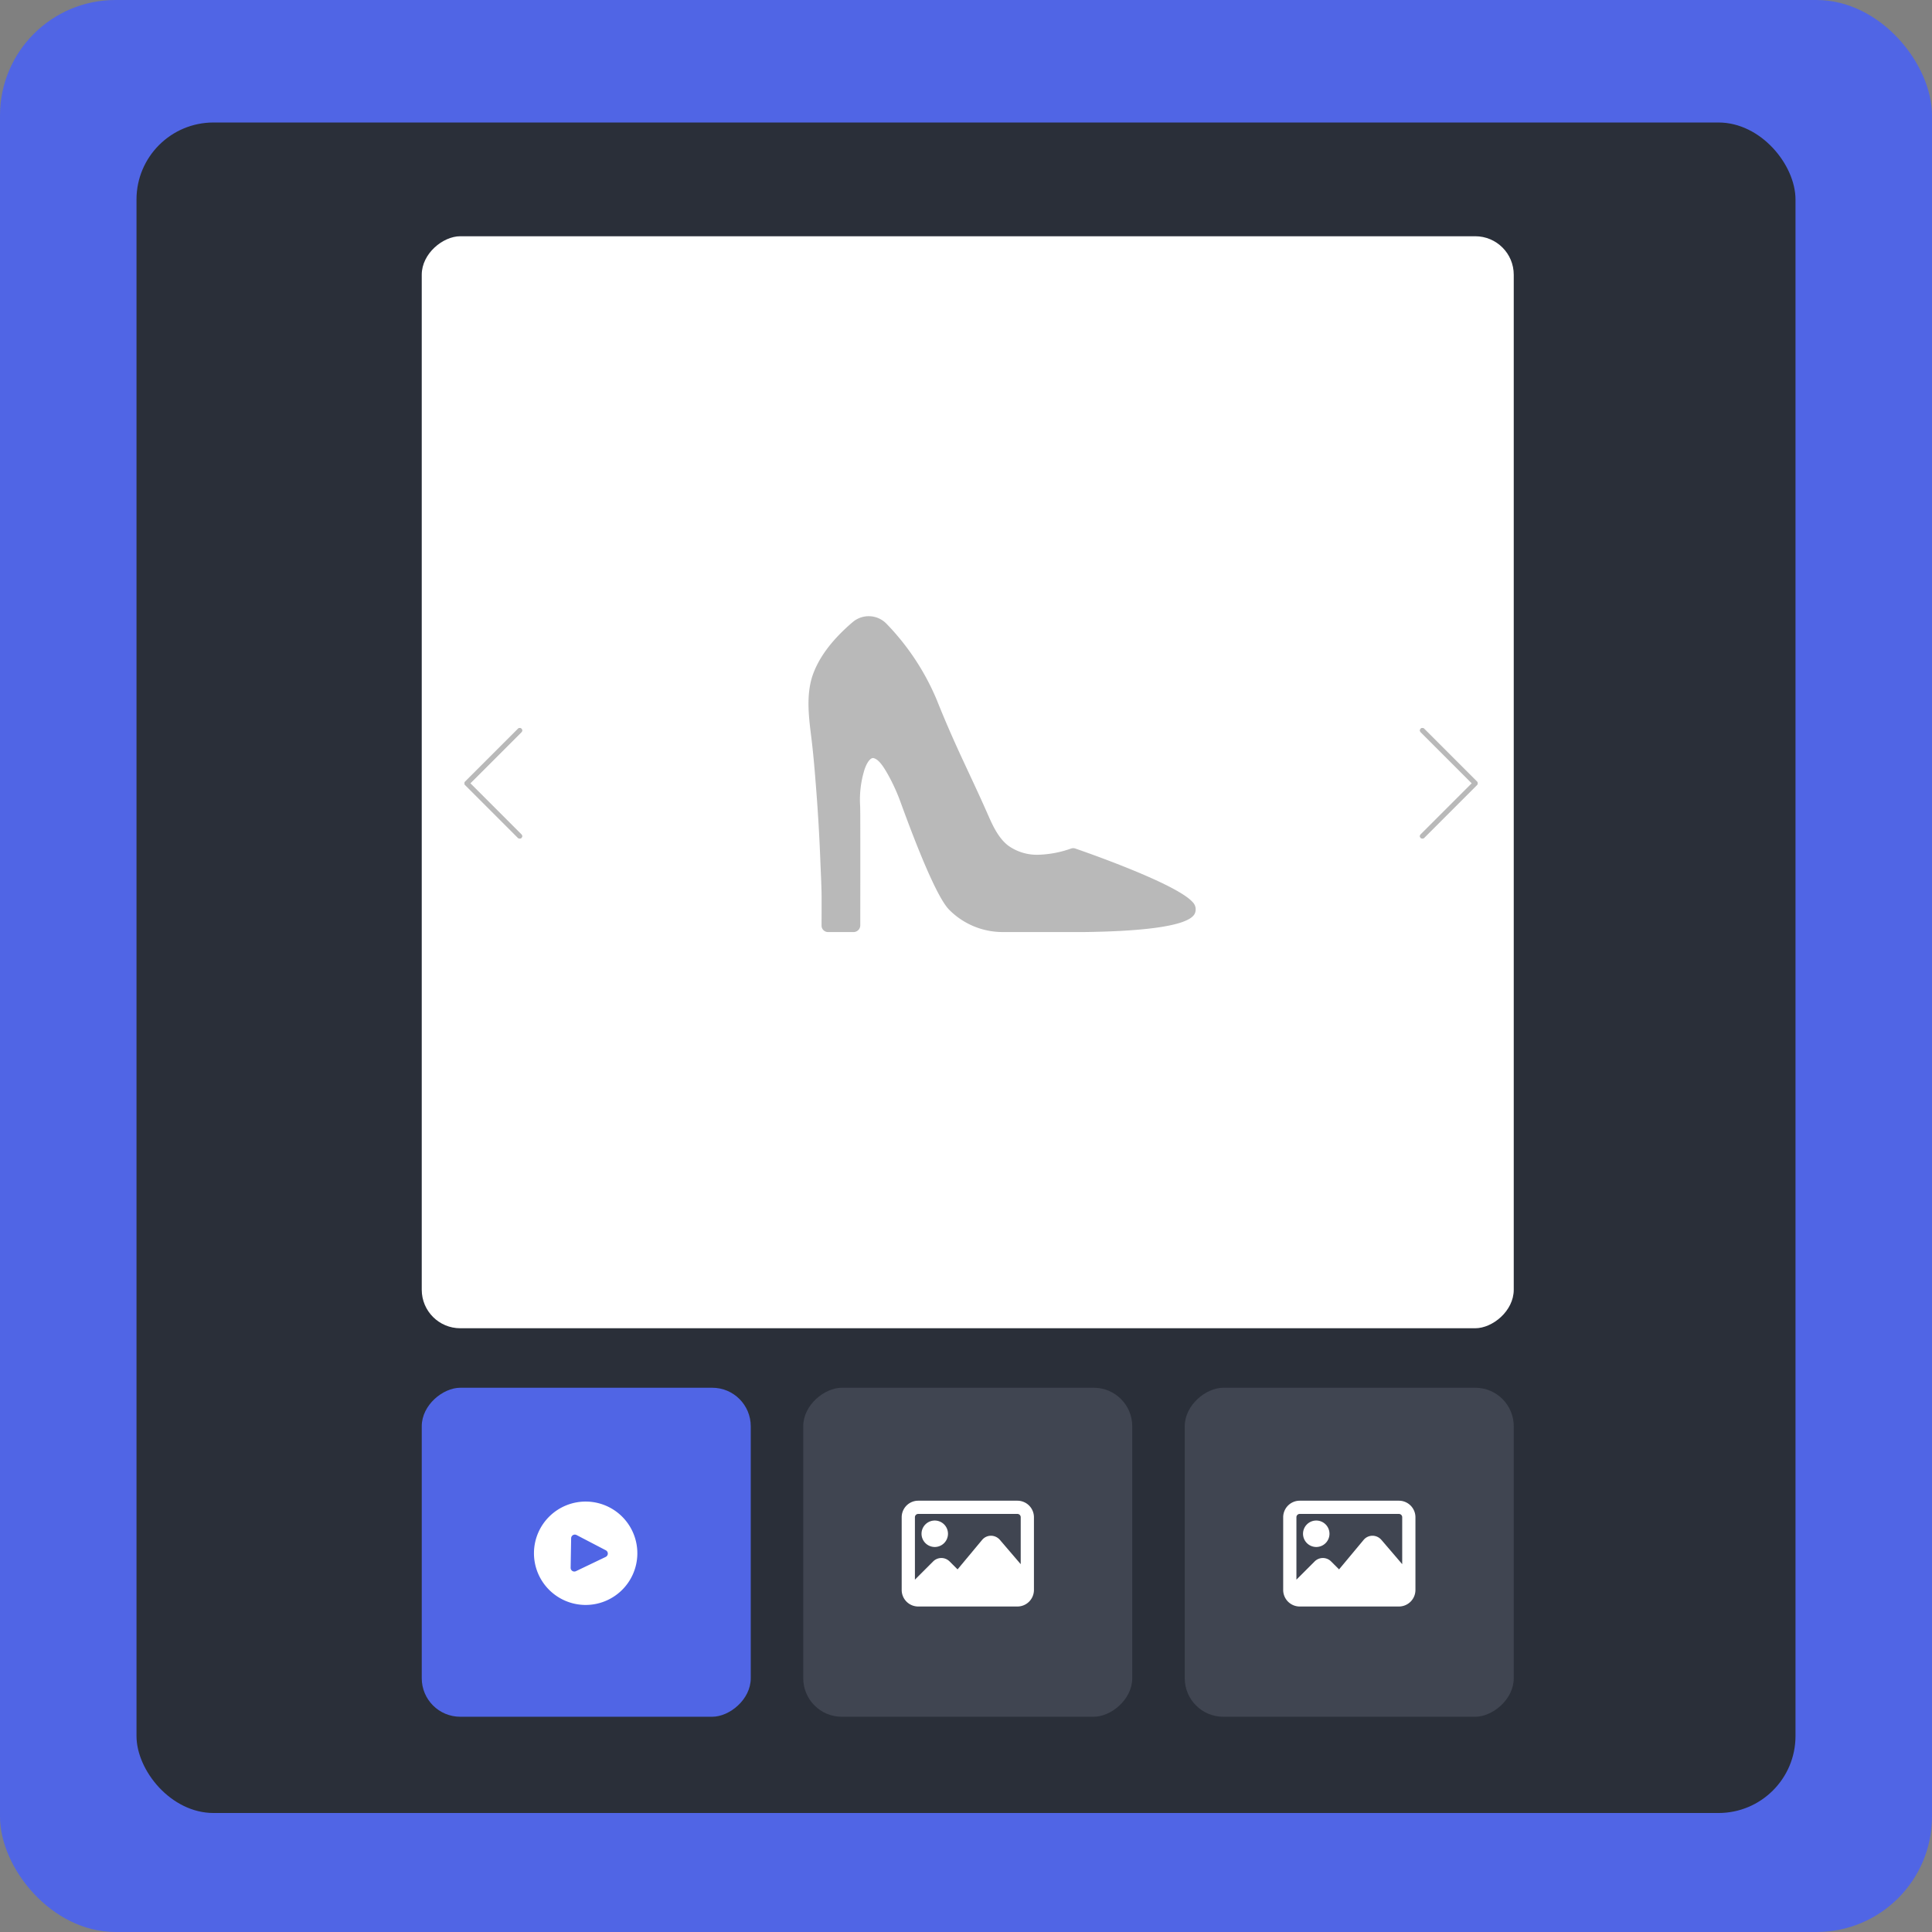 <svg xmlns="http://www.w3.org/2000/svg" width="552" height="552" viewBox="0 0 552 552">
  <rect x="0" y="0" width="552" height="552" fill="#808080" stroke="none"/>
  <g id="Group_2154" data-name="Group 2154" transform="translate(-1006 -3287)">
    <rect id="Rectangle_1491" data-name="Rectangle 1491" width="552" height="552" rx="33" transform="translate(1006 3287)" fill="#5065e5"/>
    <rect id="Rectangle_3899" data-name="Rectangle 3899" width="474" height="483" rx="22" transform="translate(1045 3322)" fill="#2a2f39"/>
    <rect id="Rectangle_3898" data-name="Rectangle 3898" width="312" height="312" rx="11" transform="translate(1438.5 3354.5) rotate(90)" fill="#fff"/>
    <rect id="Rectangle_3900" data-name="Rectangle 3900" width="94" height="94" rx="11" transform="translate(1220.5 3683.5) rotate(90)" fill="#5065e5"/>
    <rect id="Rectangle_3901" data-name="Rectangle 3901" width="94" height="94" rx="11" transform="translate(1329.5 3683.5) rotate(90)" fill="#404551"/>
    <rect id="Rectangle_3902" data-name="Rectangle 3902" width="94" height="94" rx="11" transform="translate(1438.5 3683.5) rotate(90)" fill="#404551"/>
    <g id="play-button_7_" data-name="play-button (7)" transform="matrix(1, 0.017, -0.017, 1, 1158.816, 3715.771)">
      <g id="Group_1239" data-name="Group 1239">
        <path id="Path_8786" data-name="Path 8786" d="M14.766,0A14.766,14.766,0,1,0,29.531,14.766,14.766,14.766,0,0,0,14.766,0Zm6.218,15.236a1.055,1.055,0,0,1-.473.473v.005l-8.438,4.219a1.055,1.055,0,0,1-1.526-.949V10.547A1.055,1.055,0,0,1,12.073,9.6l8.438,4.219A1.055,1.055,0,0,1,20.984,15.236Z" fill="#fff"/>
      </g>
    </g>
    <g id="image_2_" data-name="image (2)" transform="translate(1259.507 3715.279)">
      <path id="Path_8784" data-name="Path 8784" d="M153.1,72.049a3.779,3.779,0,1,0-3.779-3.779A3.782,3.782,0,0,0,153.1,72.049Zm0,0" transform="translate(-139.534 -58.332)" fill="#fff"/>
      <path id="Path_8785" data-name="Path 8785" d="M118.383.492H90.043A4.73,4.73,0,0,0,85.32,5.216V26a4.73,4.73,0,0,0,4.723,4.723h28.339A4.73,4.73,0,0,0,123.106,26V5.216A4.73,4.73,0,0,0,118.383.492ZM90.043,4.271h28.339a.945.945,0,0,1,.945.945V18.628l-5.968-6.964a3.384,3.384,0,0,0-2.534-1.162,3.3,3.3,0,0,0-2.524,1.192l-7.017,8.422L99,17.836a3.316,3.316,0,0,0-4.685,0L89.1,23.049V5.216A.945.945,0,0,1,90.043,4.271Zm0,0" transform="translate(-81.202 0)" fill="#fff"/>
    </g>
    <g id="image_2_2" data-name="image (2)" transform="translate(1368.507 3715.279)">
      <path id="Path_8784-2" data-name="Path 8784" d="M153.1,72.049a3.779,3.779,0,1,0-3.779-3.779A3.782,3.782,0,0,0,153.1,72.049Zm0,0" transform="translate(-139.534 -58.332)" fill="#fff"/>
      <path id="Path_8785-2" data-name="Path 8785" d="M118.383.492H90.043A4.73,4.73,0,0,0,85.32,5.216V26a4.73,4.73,0,0,0,4.723,4.723h28.339A4.73,4.73,0,0,0,123.106,26V5.216A4.73,4.73,0,0,0,118.383.492ZM90.043,4.271h28.339a.945.945,0,0,1,.945.945V18.628l-5.968-6.964a3.384,3.384,0,0,0-2.534-1.162,3.3,3.3,0,0,0-2.524,1.192l-7.017,8.422L99,17.836a3.316,3.316,0,0,0-4.685,0L89.1,23.049V5.216A.945.945,0,0,1,90.043,4.271Zm0,0" transform="translate(-81.202 0)" fill="#fff"/>
    </g>
    <g id="right-arrow_5_" data-name="right-arrow (5)" transform="translate(1294.373 3495)">
      <path id="Path_14940" data-name="Path 14940" d="M118.507.326a.687.687,0,0,0-.971.971l14.623,14.625L117.535,30.545a.687.687,0,0,0,.954.988l.017-.017,15.109-15.109a.687.687,0,0,0,0-.971Z" transform="translate(0 -0.125)" fill="#b9b9b9"/>
      <path id="Path_14941" data-name="Path 14941" d="M118.135,31.593a.687.687,0,0,1-.486-1.173L132.273,15.8,117.649,1.174A.688.688,0,1,1,118.621.2l15.109,15.109a.687.687,0,0,1,0,.971L118.621,31.391A.687.687,0,0,1,118.135,31.593Z" transform="translate(-0.114 0)" fill="#b9b9b9"/>
    </g>
    <g id="right-arrow_5_2" data-name="right-arrow (5)" transform="translate(1272.516 3526.601) rotate(180)">
      <path id="Path_14940-2" data-name="Path 14940" d="M118.507.326a.687.687,0,0,0-.971.971l14.623,14.625L117.535,30.545a.687.687,0,0,0,.954.988l.017-.017,15.109-15.109a.687.687,0,0,0,0-.971Z" transform="translate(0 -0.125)" fill="#b9b9b9"/>
      <path id="Path_14941-2" data-name="Path 14941" d="M118.135,31.593a.687.687,0,0,1-.486-1.173L132.273,15.8,117.649,1.174A.688.688,0,1,1,118.621.2l15.109,15.109a.687.687,0,0,1,0,.971L118.621,31.391A.687.687,0,0,1,118.135,31.593Z" transform="translate(-0.114 0)" fill="#b9b9b9"/>
    </g>
    <g id="high-heels" transform="translate(1237.001 3415.873)">
      <g id="Group_1708" data-name="Group 1708" transform="translate(-0.001 47.184)">
        <path id="Path_19304" data-name="Path 19304" d="M109.767,128.888c-4.645-5.285-30.6-14.313-33.548-15.327a1.85,1.85,0,0,0-1.185,0,30.468,30.468,0,0,1-9.119,1.773,14.083,14.083,0,0,1-8.833-2.588c-2.686-2.039-4.335-5.471-5.674-8.531-1.838-4.2-3.792-8.391-5.683-12.446L43.808,87.65c-2.689-5.808-4.99-11.117-7.029-16.228A70,70,0,0,0,22.256,49.315a7.059,7.059,0,0,0-9.58-.488q-1.092.921-2.133,1.9c-4.437,4.169-7.408,8.287-9.086,12.593C-.78,69.057.038,75.656.761,81.479l.033.271c.68,5.478,1.112,11.109,1.491,16.077.479,6.295.844,12.674,1.086,18.957l.129,3.11c.094,2.173.19,4.369.23,6.507.022,1.136.013,4.43.006,6.872l-.006,2.31a1.843,1.843,0,0,0,1.843,1.843h7.373A1.918,1.918,0,0,0,14.79,135.5c0-1.5.035-22.459,0-31.261,0-1.021-.02-1.919-.033-2.737a28.9,28.9,0,0,1,1.017-9.72c.5-1.911,1.382-3.5,2.2-3.941a.911.911,0,0,1,.8-.052c1.519.487,2.861,2.795,3.764,4.345a53.91,53.91,0,0,1,3.539,7.572c.05.124.179.481.376,1.027,6.282,17.2,10.887,27.38,13.686,30.267A21.5,21.5,0,0,0,55.5,137.425H78.769c13.416-.16,29.789-1.213,31.614-5.311A2.923,2.923,0,0,0,109.767,128.888Z" transform="translate(0.001 -47.184)" fill="#b9b9b9"/>
      </g>
    </g>
  </g>
</svg>
